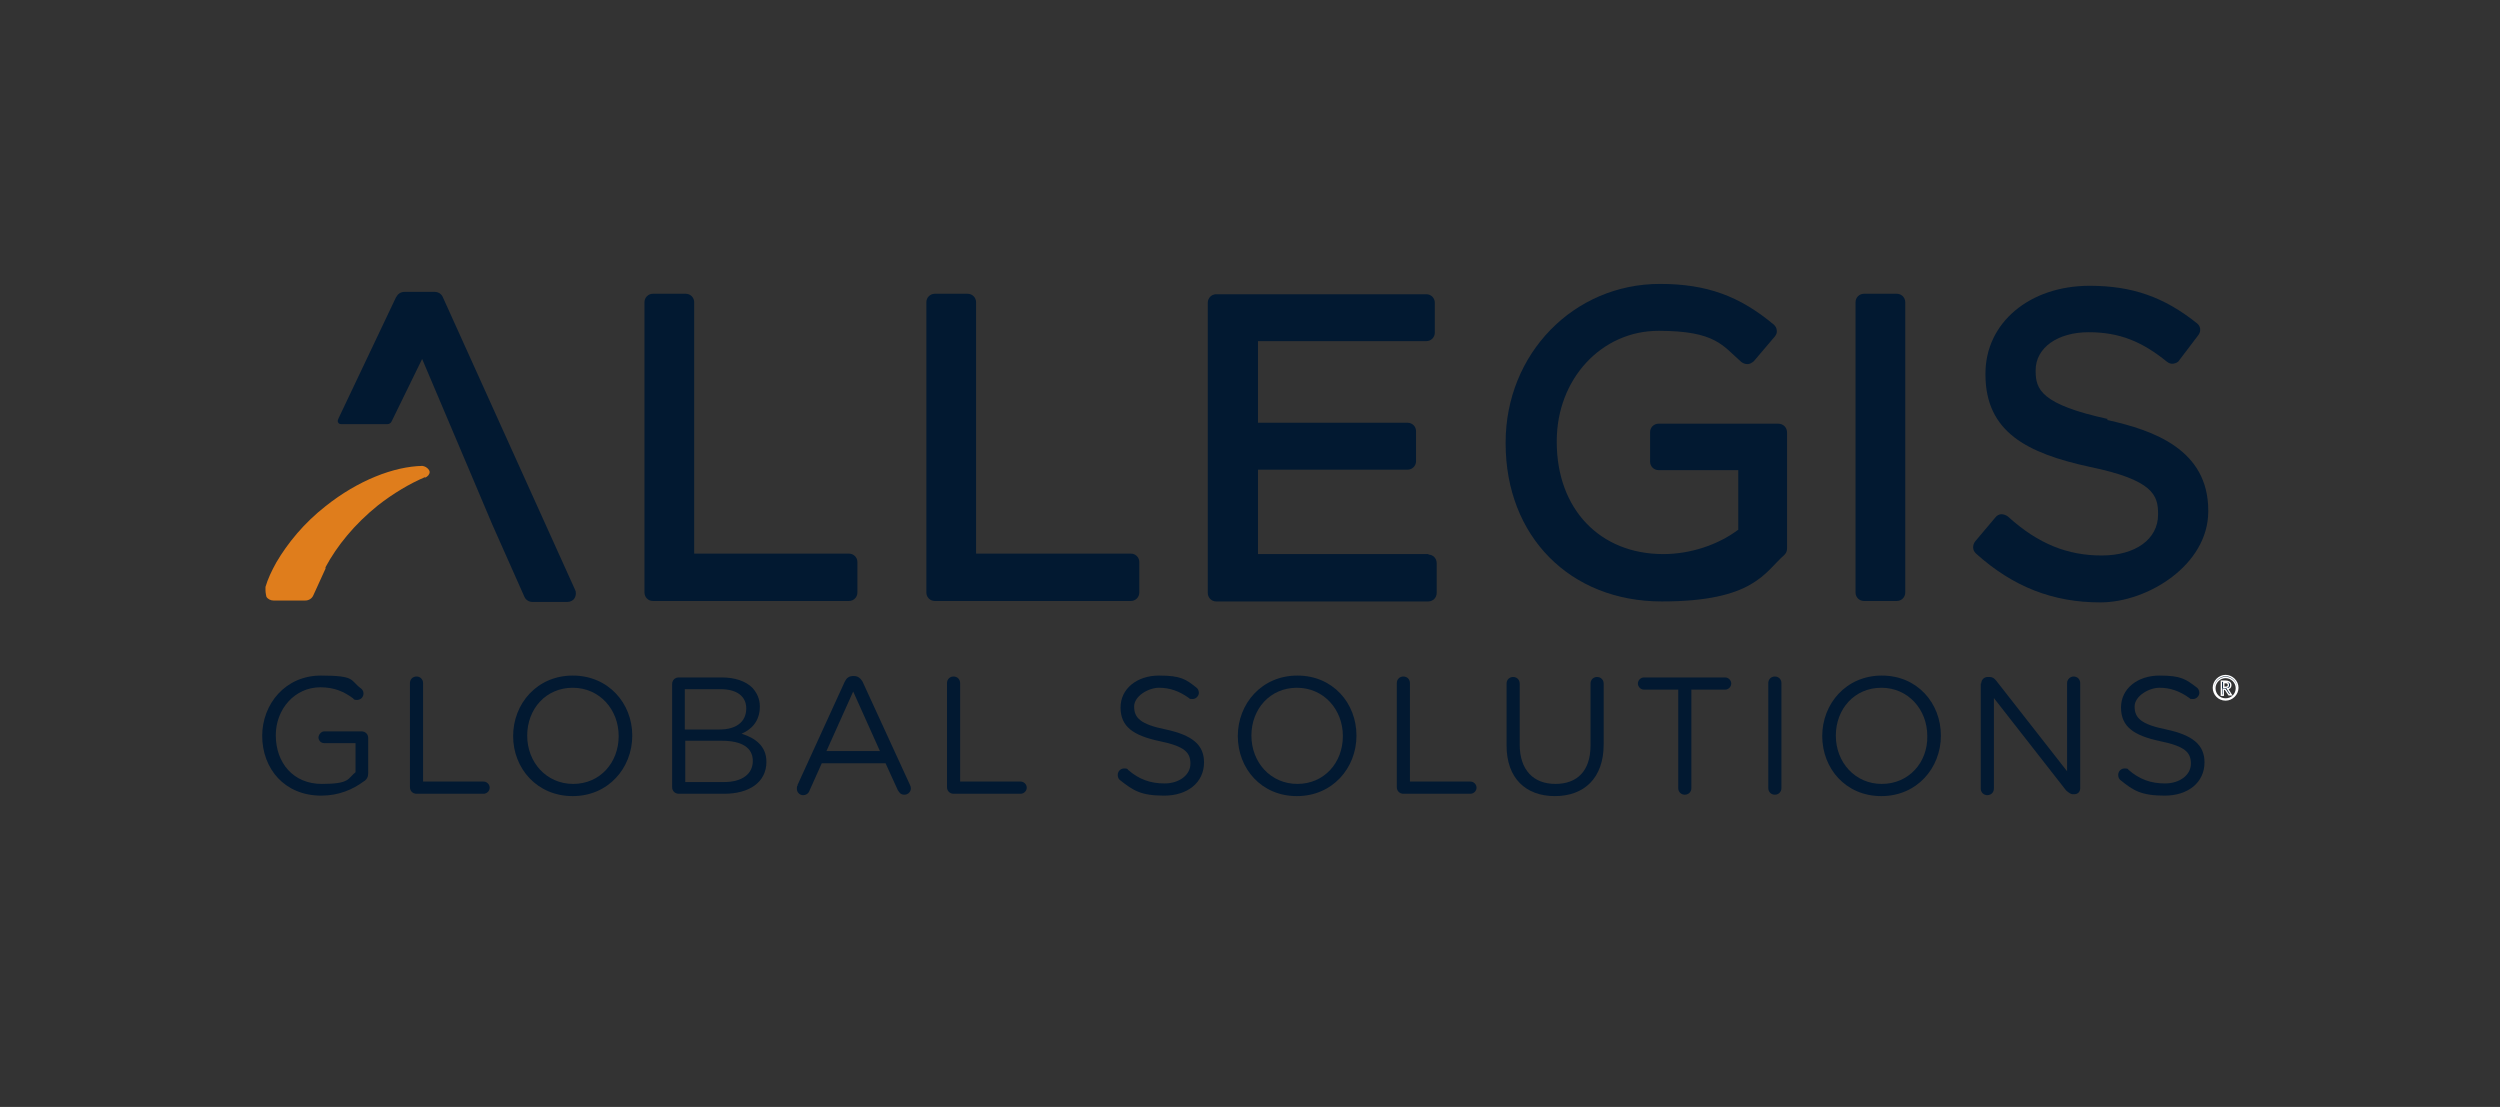 <?xml version="1.0" encoding="UTF-8"?>
<svg id="layer" xmlns="http://www.w3.org/2000/svg" viewBox="0 0 533 236">
  <rect x="0" y="0" width="533" height="236" fill="#333333" stroke="none"/>
  <defs>
    <style>
      .cls-1, .cls-2 {
        fill: #021931;
      }

      .cls-2 {
        stroke: #fff;
        stroke-miterlimit: 10;
        stroke-width: .3px;
      }

      .cls-3 {
        fill: #df7d1c;
      }
    </style>
  </defs>
  <path class="cls-1" d="M84.5,63.23l-12.2,25.7s-.3.6-.3.8c0,.4.3.7.7.7h9.9c.4,0,.8-.3.9-.6l6.5-13.3,10.6,25,4.4,10.4,6.8,15.3c.3.7,1,1.1,1.7,1.1h7.5c.6,0,1.2-.3,1.5-.8s.4-1.2.1-1.8l-28.2-62.4c-.3-.7-1-1.1-1.7-1.1h-6.5c-.7,0-1.4.4-1.7,1.1"/>
  <path class="cls-1" d="M181,118.03h-33v-53.6c0-1-.8-1.8-1.8-1.8h-7c-1,0-1.8.8-1.8,1.8v61.9c0,1,.8,1.8,1.8,1.8h41.8c1,0,1.8-.8,1.8-1.8v-6.5c0-1-.8-1.8-1.8-1.8"/>
  <path class="cls-1" d="M241.1,118.03h-33v-53.6c0-1-.8-1.8-1.8-1.8h-7c-1,0-1.8.8-1.8,1.8v61.9c0,1,.8,1.8,1.8,1.8h41.8c1,0,1.8-.8,1.8-1.8v-6.5c0-1-.8-1.8-1.8-1.8"/>
  <path class="cls-1" d="M304.6,118.13h-36.4v-18h31.9c1,0,1.8-.8,1.8-1.8v-6.4c0-1-.8-1.8-1.8-1.8h-31.9v-17.4h35.9c1,0,1.8-.8,1.8-1.8v-6.4c0-1-.8-1.8-1.8-1.8h-44.8c-1,0-1.8.8-1.8,1.8v61.9c0,1,.8,1.8,1.8,1.8h45.2c1,0,1.8-.8,1.8-1.8v-6.4c0-1-.8-1.8-1.8-1.8"/>
  <path class="cls-1" d="M379.2,90.33h-25.6c-1,0-1.8.8-1.8,1.8v6.3c0,1,.8,1.8,1.8,1.8h17v12.7c-4.4,3.3-10.3,5.2-16,5.2-13.5,0-22.7-9.6-22.7-23.9v-.2c0-13.2,9.5-23.5,21.7-23.5s13.7,3.2,17.6,6.6c.4.3.8.5,1.4.5.5,0,.9-.3,1.3-.6l4.5-5.3c.3-.4.5-.8.4-1.3,0-.5-.3-.9-.6-1.2-7.3-6.1-14.3-8.7-24.3-8.7-18.4,0-32.9,14.9-32.9,33.8v.2c0,19.8,13.7,33.7,33.3,33.7s21.9-6.2,26.1-9.9c.4-.4.6-.8.6-1.4v-24.7c0-1.1-.8-1.9-1.9-1.9"/>
  <path class="cls-1" d="M404.4,62.63h-7c-1,0-1.8.8-1.8,1.8v61.9c0,1,.8,1.8,1.8,1.8h7c1,0,1.8-.8,1.8-1.8v-61.9c0-1-.8-1.8-1.8-1.8"/>
  <path class="cls-1" d="M449.4,89.33c-14.2-3.1-15.4-6.3-15.4-10.2v-.2c0-4.8,4.7-8.1,11.3-8.1s11.4,2,16.7,6.3c.4.3.9.5,1.4.4s1-.3,1.2-.7l4.1-5.4c.6-.8.5-1.9-.3-2.5-7-5.6-13.8-8-22.9-8-12.8,0-22.2,7.9-22.2,18.7v.2c0,12.3,8.9,16.8,22.2,19.7,13.6,2.8,14.6,6.1,14.6,10v.2c0,5.2-4.8,8.7-12,8.7s-13.5-2.4-20-8.3c-.4-.3-.9-.5-1.4-.5s-1,.3-1.3.7l-4.3,5.1c-.6.8-.6,1.9.2,2.6,7.9,7.1,16.4,10.4,26.5,10.4s23-8,23-19.4v-.2c0-12.9-11.5-17.1-21.6-19.3"/>
  <path class="cls-3" d="M90.6,101.83c.6-.2,1-.7,1-1.2s-.8-1.3-1.7-1.3h.2c-6.1.1-13.8,3.1-20.7,8.6-4.6,3.6-8.1,7.9-10.5,12-1,1.8-1.8,3.5-2.3,5.2v.7c0,.6.2,1.4.2,1.4.3.5.9.8,1.5.8h6.8c.7,0,1.4-.4,1.7-1.1l2.6-5.7v-.3c2.4-4.5,6.2-9.2,11.2-13.2,3.2-2.5,6.7-4.6,10-6h0v.1Z"/>
  <path class="cls-1" d="M55.9,156.93h0c0-6.9,5-12.9,12.5-12.9s6.2,1,8.5,2.7c.3.2.6.6.6,1.1,0,.8-.6,1.4-1.4,1.4s-.6-.2-.9-.4c-1.8-1.3-3.8-2.3-6.9-2.3-5.5,0-9.5,4.7-9.5,10.2h0c0,6,3.8,10.4,9.8,10.4s5.5-1.1,7.2-2.5v-6.2h-6.7c-.7,0-1.2-.6-1.2-1.2s.6-1.3,1.2-1.3h8c.8,0,1.4.6,1.4,1.4v7.6c0,.7-.3,1.3-1,1.7-2.3,1.7-5.3,3-9,3-7.8,0-12.6-5.7-12.6-12.8"/>
  <path class="cls-1" d="M87.4,145.63c0-.8.6-1.4,1.4-1.4s1.4.6,1.4,1.4v21h12.9c.7,0,1.3.6,1.3,1.3s-.6,1.3-1.3,1.3h-14.3c-.8,0-1.4-.6-1.4-1.4v-22.2h0Z"/>
  <path class="cls-1" d="M109.4,156.93h0c0-6.9,5.1-12.9,12.7-12.9s12.7,5.9,12.7,12.8h0c0,6.9-5.1,12.9-12.7,12.9s-12.7-5.9-12.7-12.8M131.9,156.93h0c0-5.7-4.1-10.3-9.8-10.3s-9.7,4.5-9.7,10.2h0c0,5.7,4.1,10.3,9.8,10.3s9.7-4.5,9.7-10.2"/>
  <path class="cls-1" d="M143.3,145.83c0-.8.6-1.4,1.4-1.4h9.2c2.8,0,5.1.8,6.5,2.2,1,1.1,1.6,2.4,1.6,4h0c0,3.3-2,5-3.9,5.8,2.9.9,5.3,2.6,5.3,6h0c0,4.3-3.6,6.8-9,6.8h-9.7c-.8,0-1.4-.6-1.4-1.4v-22h0ZM153.4,155.53c3.4,0,5.7-1.5,5.7-4.5h0c0-2.5-1.9-4.1-5.5-4.1h-7.6v8.6h7.4ZM154.4,166.73c3.8,0,6.1-1.7,6.1-4.5h0c0-2.8-2.3-4.3-6.6-4.3h-7.8v8.8h8.3Z"/>
  <path class="cls-1" d="M170,167.43l10.1-22.1c.4-.8.9-1.2,1.8-1.2h.2c.8,0,1.4.5,1.8,1.2l10.1,22c.1.2.2.5.2.7,0,.8-.6,1.4-1.4,1.4s-1.1-.5-1.4-1l-2.6-5.7h-13.6l-2.6,5.8c-.2.6-.7,1-1.4,1s-1.3-.6-1.3-1.3,0-.5.2-.8M187.6,160.13l-5.7-12.7-5.7,12.7h11.5-.1Z"/>
  <path class="cls-1" d="M201.9,145.63c0-.8.6-1.4,1.4-1.4s1.4.6,1.4,1.4v21h12.9c.7,0,1.3.6,1.3,1.3s-.6,1.3-1.3,1.3h-14.3c-.8,0-1.4-.6-1.4-1.4v-22.2h0Z"/>
  <path class="cls-1" d="M238.8,166.33c-.3-.2-.5-.6-.5-1.1,0-.8.6-1.4,1.4-1.4s.7.2.8.3c2.3,2,4.7,2.9,7.8,2.9s5.5-1.8,5.5-4.2h0c0-2.4-1.2-3.7-6.5-4.8-5.7-1.2-8.4-3.1-8.4-7.2h0c0-4,3.5-6.8,8.2-6.8s5.7.8,7.9,2.5c.3.2.6.6.6,1.2s-.6,1.3-1.3,1.3-.6,0-.8-.2c-2.1-1.5-4.1-2.2-6.4-2.2s-5.3,1.8-5.3,4h0c0,2.4,1.3,3.8,6.8,4.9,5.5,1.2,8.1,3.2,8.1,7h0c0,4.3-3.5,7.1-8.5,7.1s-6.6-1.1-9.4-3.3"/>
  <path class="cls-1" d="M263.9,156.93h0c0-6.9,5.1-12.9,12.7-12.9s12.6,5.9,12.6,12.8h0c0,6.9-5.1,12.9-12.7,12.9s-12.6-5.9-12.6-12.8M286.3,156.93h0c0-5.7-4.1-10.3-9.8-10.3s-9.7,4.5-9.7,10.2h0c0,5.7,4.1,10.3,9.8,10.3s9.7-4.5,9.7-10.2"/>
  <path class="cls-1" d="M297.8,145.63c0-.8.6-1.4,1.4-1.4s1.4.6,1.4,1.4v21h12.9c.7,0,1.3.6,1.3,1.3s-.6,1.3-1.3,1.3h-14.3c-.8,0-1.4-.6-1.4-1.4v-22.2h0Z"/>
  <path class="cls-1" d="M321.2,158.93v-13.2c0-.8.6-1.4,1.4-1.4s1.4.6,1.4,1.4v13c0,5.4,2.9,8.4,7.6,8.4s7.5-2.8,7.5-8.2v-13.2c0-.8.6-1.4,1.4-1.4s1.4.6,1.4,1.4v13c0,7.2-4.2,11-10.4,11s-10.3-3.8-10.3-10.8"/>
  <path class="cls-1" d="M357.7,147.03h-7.2c-.7,0-1.3-.6-1.3-1.3s.6-1.3,1.3-1.3h17.3c.7,0,1.3.6,1.3,1.3s-.6,1.3-1.3,1.3h-7.2v21c0,.8-.6,1.4-1.4,1.4s-1.4-.6-1.4-1.4v-21h-.1Z"/>
  <path class="cls-1" d="M377,145.63c0-.8.6-1.4,1.4-1.4s1.4.6,1.4,1.4v22.4c0,.8-.6,1.4-1.4,1.4s-1.4-.6-1.4-1.4v-22.4h0Z"/>
  <path class="cls-1" d="M388.5,156.93h0c0-6.9,5.1-12.9,12.7-12.9s12.6,5.9,12.6,12.8h0c0,6.9-5.1,12.9-12.7,12.9s-12.6-5.9-12.6-12.8M410.9,156.93h0c0-5.7-4.1-10.3-9.8-10.3s-9.7,4.5-9.7,10.2h0c0,5.7,4.1,10.3,9.8,10.3s9.8-4.5,9.7-10.2"/>
  <path class="cls-1" d="M422.4,145.73c0-.8.6-1.4,1.4-1.4h.4c.6,0,1,.3,1.4.8l15.1,19.3v-18.8c0-.7.6-1.4,1.4-1.4s1.4.6,1.4,1.4v22.4c0,.8-.5,1.3-1.3,1.3h-.2c-.6,0-1-.4-1.5-.8l-15.4-19.7v19.3c0,.8-.6,1.4-1.4,1.4s-1.4-.6-1.4-1.4v-22.4h.1Z"/>
  <path class="cls-1" d="M452.1,166.33c-.3-.2-.5-.6-.5-1.1,0-.8.6-1.4,1.4-1.4s.7.2.8.3c2.3,2,4.7,2.9,7.8,2.9s5.5-1.8,5.5-4.2h0c0-2.4-1.2-3.7-6.5-4.8-5.7-1.2-8.4-3.1-8.4-7.2h0c0-4,3.5-6.8,8.2-6.8s5.6.8,7.9,2.5c.3.2.6.6.6,1.2s-.6,1.3-1.3,1.3-.6,0-.8-.2c-2.1-1.5-4.1-2.2-6.4-2.2s-5.3,1.8-5.3,4h0c0,2.4,1.3,3.8,6.8,4.9,5.5,1.2,8.1,3.2,8.1,7h0c0,4.3-3.5,7.1-8.5,7.1s-6.7-1.1-9.4-3.3"/>
  <path class="cls-2" d="M474.5,149.23c-1.5,0-2.6-1.2-2.6-2.6s1.2-2.6,2.6-2.6,2.6,1.2,2.6,2.6-1.2,2.6-2.6,2.6ZM474.5,144.43c-1.2,0-2.3,1-2.3,2.3s1,2.3,2.3,2.3,2.3-1,2.3-2.3-1.1-2.3-2.3-2.3ZM474.4,146.93h-.4v1.3h-.4v-3h.9c.5,0,1.1.2,1.1.8s-.4.8-.7.8l.8,1.3h-.5l-.8-1.2h0ZM475.1,146.03c0-.4-.3-.5-.6-.5h-.4v1h.4c.3,0,.6-.1.6-.5h0Z"/>
</svg>